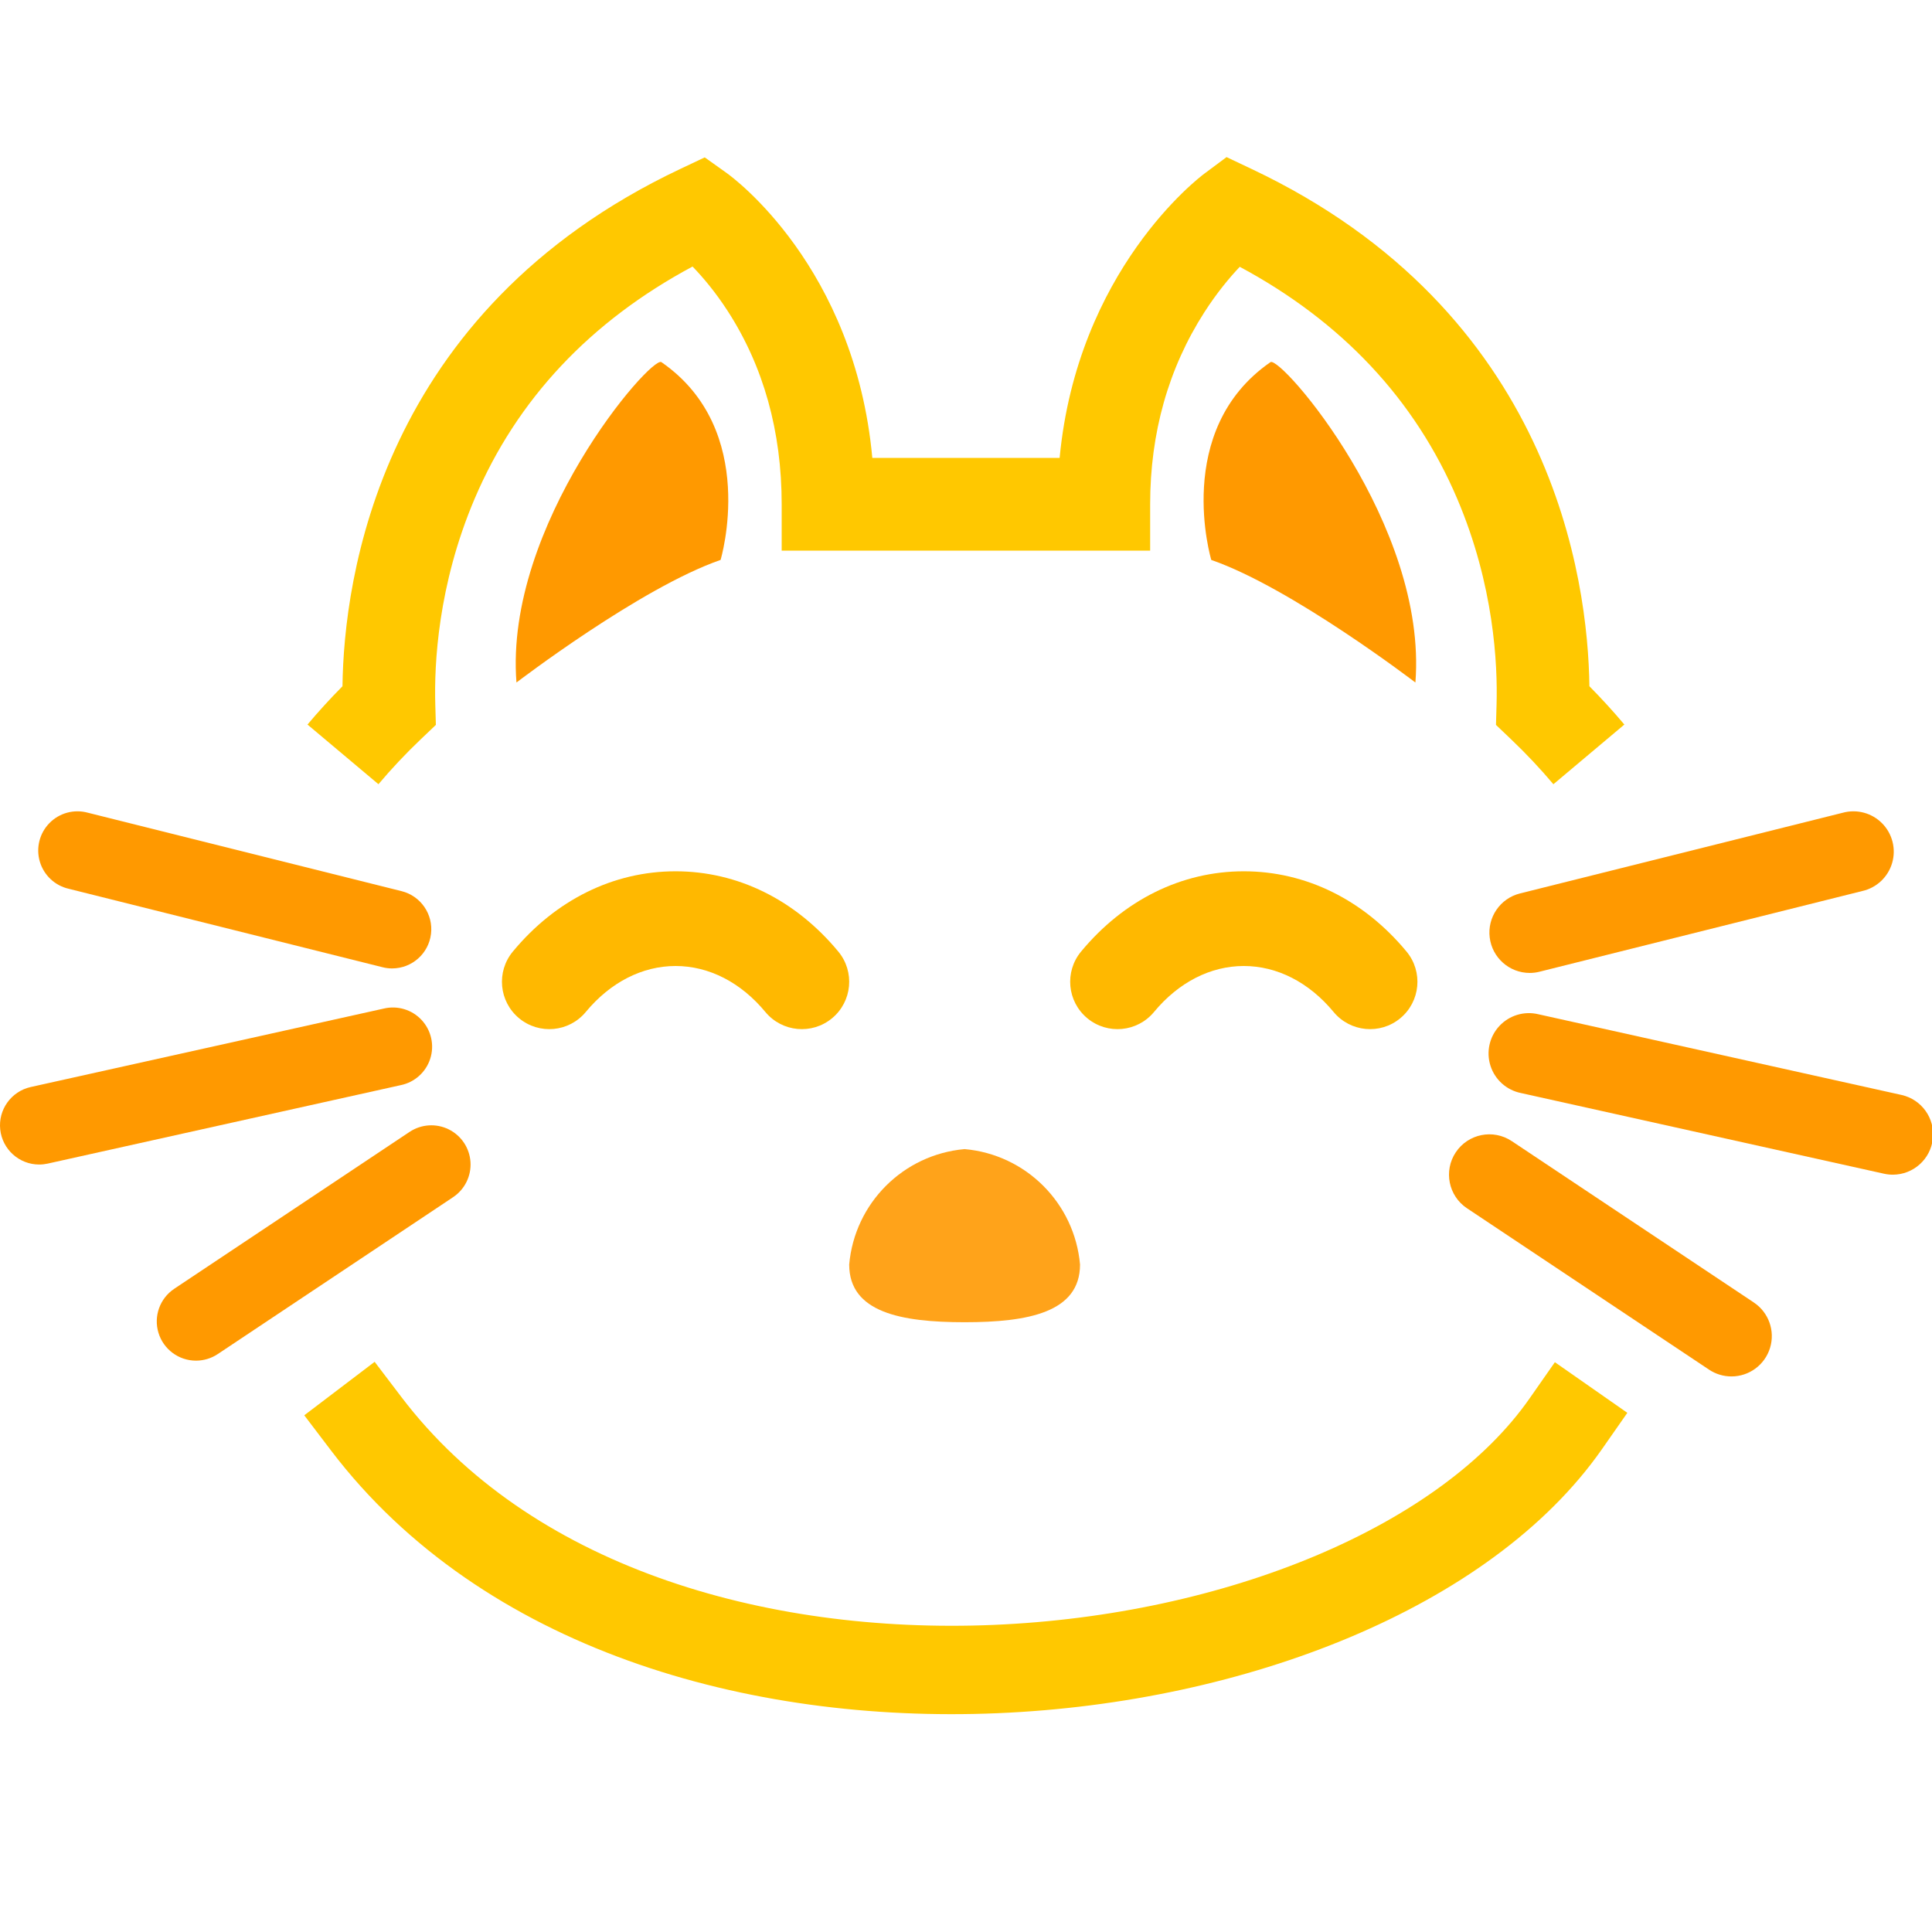 <svg width="612" height="612" viewBox="0 0 612 612" fill="none" xmlns="http://www.w3.org/2000/svg">
<g clip-path="url(#clip0_1007_1725)">
<path d="M228.259 177.368C228.259 177.368 240.665 136.254 209.521 114.716C206.312 112.495 159.686 166.223 163.601 216.197C163.601 216.204 202.807 186.182 228.259 177.368Z" fill="#FF9900"/>
<path d="M448.358 216.204C452.273 166.229 405.648 112.502 402.438 114.723C371.294 136.26 383.7 177.374 383.7 177.374C409.152 186.182 448.358 216.204 448.358 216.204Z" fill="#FF9900"/>
<path d="M503.475 217.382C507.366 221.321 511.079 225.387 514.55 229.516L492.07 248.423C487.947 243.525 483.424 238.719 478.618 234.144L473.882 229.633L474.067 223.091C474.425 210.547 473.281 185.418 461.61 158.01C448.227 126.571 425.07 101.882 392.718 84.514C389.531 87.886 385.506 92.68 381.527 98.88C370.117 116.653 364.333 137.132 364.333 159.745V174.429H247.613V159.745C247.613 136.657 241.859 116.057 230.506 98.51C226.545 92.385 222.543 87.701 219.379 84.433C186.946 101.806 163.748 126.519 150.342 158.004C138.677 185.418 137.526 210.546 137.885 223.085L138.07 229.626L133.333 234.137C128.527 238.711 123.999 243.518 119.881 248.416L97.404 229.516C100.88 225.386 104.592 221.32 108.485 217.382C108.925 183.595 120.086 98.666 215.449 53.538L223.239 49.854L230.255 54.856C232.024 56.122 270.762 84.438 276.325 145.06H335.657C341.284 85.659 379.698 56.354 381.456 55.041L388.535 49.767L396.511 53.544C491.879 98.666 503.036 183.595 503.475 217.382Z" fill="#FFC800"/>
<path d="M242.449 320.569C247.734 326.949 257.19 327.836 263.57 322.551C269.95 317.266 270.837 307.81 265.552 301.43C251.966 285.032 233.658 276 214 276C194.342 276 176.034 285.032 162.449 301.431C157.164 307.811 158.051 317.267 164.431 322.552C170.811 327.837 180.267 326.95 185.552 320.57C193.334 311.174 203.437 306 214 306C224.563 306 234.665 311.174 242.449 320.569Z" fill="#FFB800"/>
<path d="M443.569 322.551C449.949 317.266 450.836 307.81 445.551 301.43C431.966 285.032 413.658 276 394 276C374.342 276 356.034 285.032 342.449 301.431C337.164 307.811 338.051 317.267 344.431 322.552C350.811 327.837 360.267 326.95 365.552 320.57C373.334 311.174 383.437 306 394 306C404.563 306 414.666 311.174 422.449 320.569C427.734 326.949 437.19 327.836 443.569 322.551Z" fill="#FFB800"/>
<path d="M116 451C204.463 567.405 432.574 541.81 496 451" stroke="#FFC800" stroke-width="28" stroke-linecap="square"/>
<path d="M124.223 306.769C123.205 306.773 122.191 306.647 121.203 306.395L21.807 281.546C17.41 280.557 13.892 277.263 12.617 272.94C11.342 268.616 12.508 263.942 15.664 260.724C18.821 257.506 23.472 256.25 27.82 257.443L127.216 282.292C133.297 283.816 137.29 289.63 136.528 295.853C135.768 302.076 130.492 306.755 124.223 306.769Z" fill="#FF9900"/>
<path d="M12.403 368.89C6.072 368.879 0.762 364.11 0.074 357.817C-0.613 351.523 3.541 345.719 9.719 344.34L121.539 319.491C125.906 318.436 130.504 319.82 133.561 323.112C136.619 326.404 137.661 331.09 136.286 335.369C134.911 339.647 131.334 342.849 126.931 343.744L15.111 368.593C14.222 368.789 13.313 368.889 12.403 368.89Z" fill="#FF9900"/>
<path d="M62.101 431.013C56.623 431.02 51.788 427.438 50.197 422.196C48.606 416.955 50.636 411.29 55.193 408.251L129.74 358.553C133.434 356.089 138.16 355.783 142.141 357.749C146.12 359.716 148.75 363.657 149.036 368.086C149.322 372.516 147.224 376.762 143.531 379.226L68.984 428.924C66.945 430.285 64.551 431.011 62.101 431.013Z" fill="#FF9900"/>
<path d="M484.553 308.199C478.104 308.186 472.676 303.371 471.893 296.969C471.11 290.569 475.217 284.587 481.472 283.019L583.725 257.456C588.197 256.229 592.982 257.521 596.229 260.831C599.476 264.14 600.676 268.95 599.364 273.398C598.052 277.846 594.435 281.234 589.911 282.252L487.659 307.815C486.643 308.074 485.6 308.203 484.553 308.199Z" fill="#FF9900"/>
<path d="M599.586 372.106C598.648 372.104 597.715 372.002 596.8 371.799L481.767 346.235C477.238 345.315 473.558 342.021 472.144 337.62C470.729 333.218 471.802 328.398 474.947 325.011C478.093 321.624 482.821 320.2 487.313 321.286L602.347 346.849C608.703 348.267 612.977 354.238 612.269 360.712C611.561 367.188 606.099 372.095 599.586 372.106Z" fill="#FF9900"/>
<path d="M548.46 436.013C545.94 436.012 543.475 435.265 541.379 433.866L464.69 382.74C458.818 378.822 457.233 370.885 461.15 365.011C465.067 359.138 473.004 357.554 478.878 361.471L555.568 412.597C560.256 415.723 562.344 421.552 560.707 426.943C559.069 432.336 554.095 436.02 548.46 436.013Z" fill="#FF9900"/>
<path d="M342.121 400.561C340.399 381.126 324.995 365.722 305.561 364C286.126 365.722 270.722 381.126 269 400.561C269 415.706 285.37 418.841 305.561 418.841C325.751 418.841 342.121 415.705 342.121 400.561Z" fill="#FFA31A"/>
</g>
<defs>
<clipPath id="clip0_1007_1725">
<rect width="612" height="612" fill="white"/>
</clipPath>
</defs>
</svg>
